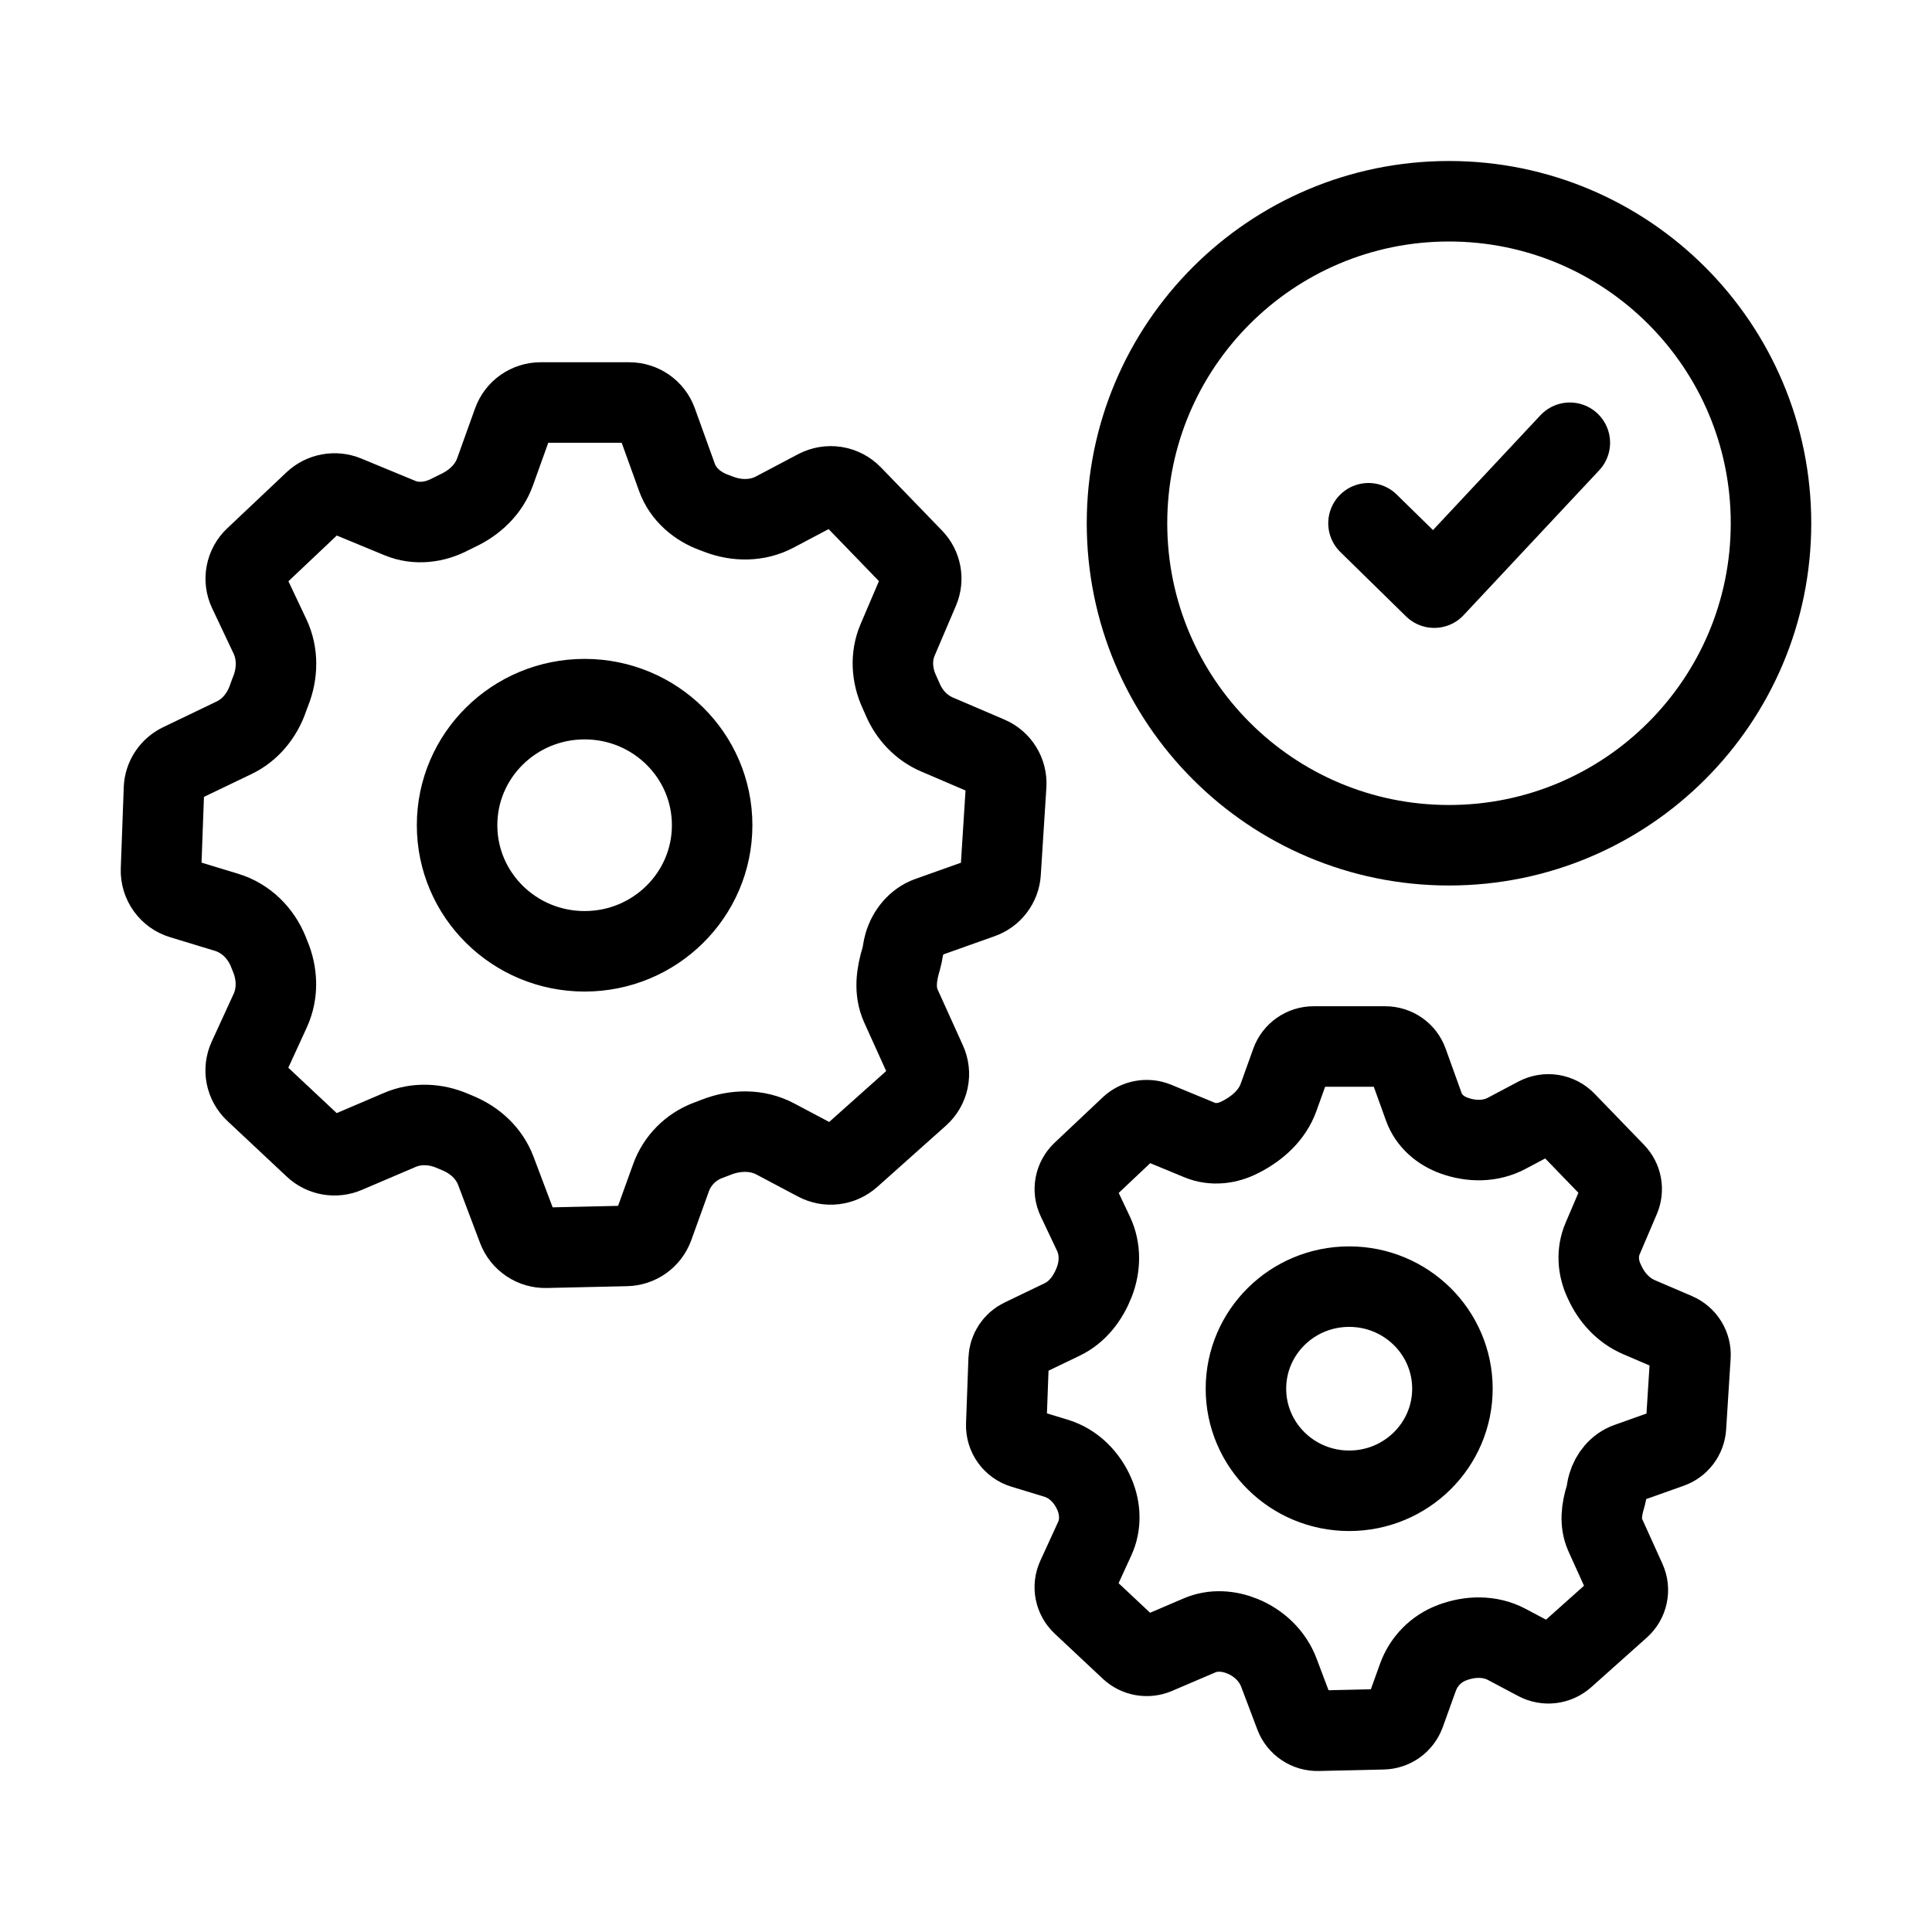 <svg width="48" height="48" viewBox="0 0 48 48" fill="none" xmlns="http://www.w3.org/2000/svg">
<path d="M15.632 10C15.941 10 16.217 10.192 16.321 10.48L16.819 11.861C16.971 12.282 17.328 12.585 17.749 12.736V12.736C17.784 12.749 17.82 12.762 17.858 12.777C18.313 12.951 18.82 12.949 19.25 12.721L20.294 12.169C20.435 12.095 20.596 12.068 20.753 12.092C20.911 12.117 21.056 12.193 21.167 12.307L22.686 13.877C22.887 14.085 22.944 14.391 22.83 14.658L22.3 15.9C22.124 16.314 22.155 16.781 22.344 17.189V17.189C22.37 17.245 22.398 17.308 22.427 17.376C22.592 17.763 22.89 18.081 23.277 18.247L24.559 18.796C24.842 18.916 25.017 19.2 24.999 19.503L24.86 21.682C24.851 21.824 24.8 21.959 24.714 22.072C24.628 22.185 24.511 22.27 24.377 22.317L23.075 22.78C22.774 22.887 22.553 23.161 22.465 23.468V23.468C22.439 23.559 22.432 23.638 22.413 23.73C22.408 23.758 22.401 23.785 22.393 23.812C22.271 24.209 22.213 24.618 22.384 24.996L23.013 26.386C23.076 26.526 23.094 26.682 23.062 26.831C23.03 26.981 22.951 27.117 22.837 27.219L21.13 28.743C21.017 28.843 20.877 28.907 20.727 28.925C20.578 28.943 20.427 28.915 20.294 28.844L19.262 28.297C18.806 28.056 18.265 28.067 17.787 28.257C17.753 28.27 17.718 28.284 17.683 28.297L17.588 28.333C17.161 28.493 16.826 28.832 16.671 29.261L16.233 30.475C16.182 30.613 16.091 30.733 15.971 30.819C15.851 30.904 15.708 30.952 15.56 30.955L13.566 31C13.414 31.004 13.266 30.961 13.14 30.877C13.014 30.793 12.917 30.672 12.863 30.53L12.318 29.087C12.154 28.653 11.8 28.328 11.371 28.151C11.33 28.134 11.288 28.117 11.244 28.098V28.098C10.827 27.917 10.353 27.893 9.935 28.072L8.6 28.642C8.469 28.699 8.324 28.715 8.183 28.691C8.042 28.666 7.912 28.601 7.808 28.503L6.331 27.118C6.221 27.015 6.147 26.881 6.117 26.733C6.088 26.586 6.106 26.433 6.169 26.296L6.715 25.106C6.911 24.677 6.893 24.185 6.709 23.751V23.751C6.696 23.717 6.683 23.684 6.669 23.651C6.484 23.184 6.109 22.812 5.629 22.666L4.515 22.327C4.362 22.281 4.229 22.185 4.136 22.056C4.043 21.926 3.995 21.769 4 21.61L4.074 19.593C4.079 19.461 4.12 19.333 4.193 19.224C4.265 19.114 4.367 19.026 4.485 18.969L5.817 18.329C6.224 18.134 6.515 17.768 6.661 17.342C6.674 17.305 6.687 17.27 6.699 17.236C6.707 17.216 6.715 17.196 6.723 17.175C6.899 16.734 6.91 16.239 6.707 15.81L6.174 14.683C6.109 14.546 6.089 14.392 6.118 14.243C6.146 14.094 6.221 13.957 6.331 13.854L7.805 12.461C7.909 12.364 8.038 12.298 8.178 12.273C8.318 12.247 8.462 12.262 8.593 12.316L9.938 12.872C10.343 13.039 10.799 12.983 11.186 12.778V12.778C11.242 12.749 11.303 12.719 11.368 12.688C11.791 12.492 12.143 12.161 12.3 11.722L12.745 10.482C12.796 10.341 12.889 10.218 13.013 10.132C13.136 10.046 13.283 10 13.433 10H15.632ZM14.525 17.37C12.775 17.37 11.356 18.772 11.356 20.502C11.356 22.232 12.775 23.635 14.525 23.635C16.274 23.635 17.693 22.232 17.693 20.502C17.693 18.772 16.276 17.37 14.525 17.37Z" stroke="black" stroke-width="2"/>
<path d="M34.416 26C34.666 26 34.89 26.155 34.974 26.388L35.377 27.507C35.5 27.847 35.789 28.093 36.13 28.215V28.215V28.215C36.557 28.368 37.028 28.371 37.429 28.159L38.19 27.756C38.304 27.696 38.435 27.674 38.562 27.694C38.69 27.714 38.807 27.775 38.897 27.867L40.126 29.138C40.29 29.307 40.336 29.555 40.244 29.771L39.815 30.776C39.672 31.111 39.697 31.49 39.85 31.82V31.82C39.856 31.832 39.861 31.844 39.867 31.856C40.041 32.239 40.334 32.559 40.721 32.725L41.643 33.12C41.872 33.218 42.014 33.448 41.999 33.693L41.887 35.457C41.879 35.572 41.838 35.681 41.768 35.773C41.699 35.864 41.604 35.933 41.496 35.971L40.442 36.346C40.198 36.433 40.019 36.654 39.948 36.903V36.903C39.926 36.976 39.921 37.04 39.906 37.115C39.902 37.137 39.896 37.159 39.889 37.181C39.791 37.502 39.744 37.833 39.883 38.14L40.392 39.265C40.443 39.378 40.457 39.504 40.431 39.625C40.405 39.747 40.341 39.857 40.249 39.939L38.867 41.173C38.776 41.254 38.662 41.305 38.541 41.32C38.42 41.334 38.298 41.312 38.19 41.255L37.434 40.854C37.016 40.633 36.519 40.644 36.077 40.812V40.812V40.812C35.682 40.96 35.373 41.273 35.229 41.67L34.903 42.575C34.861 42.687 34.788 42.784 34.691 42.853C34.593 42.922 34.478 42.961 34.358 42.963L32.743 43C32.621 43.003 32.501 42.968 32.399 42.9C32.297 42.832 32.219 42.734 32.175 42.62L31.773 41.556C31.615 41.139 31.277 40.818 30.864 40.65V40.65V40.65C30.523 40.512 30.143 40.485 29.804 40.63L28.724 41.092C28.618 41.137 28.5 41.15 28.386 41.13C28.272 41.11 28.167 41.057 28.082 40.978L26.887 39.857C26.798 39.774 26.738 39.665 26.714 39.546C26.69 39.426 26.705 39.303 26.756 39.192L27.198 38.228C27.357 37.882 27.342 37.483 27.193 37.132V37.132V37.132C27.013 36.707 26.676 36.362 26.235 36.228L25.417 35.979C25.293 35.941 25.185 35.864 25.11 35.759C25.035 35.654 24.996 35.528 25 35.398L25.06 33.766C25.064 33.659 25.097 33.556 25.156 33.467C25.215 33.378 25.297 33.306 25.393 33.261L26.389 32.782C26.77 32.599 27.031 32.252 27.185 31.858V31.858V31.858C27.337 31.469 27.347 31.033 27.169 30.655L26.76 29.791C26.707 29.68 26.691 29.555 26.714 29.434C26.737 29.314 26.798 29.203 26.887 29.119L28.081 27.992C28.164 27.913 28.269 27.86 28.382 27.84C28.495 27.819 28.612 27.831 28.718 27.875L29.807 28.325C30.135 28.46 30.504 28.415 30.817 28.249V28.249C30.825 28.245 30.832 28.241 30.839 28.238C31.253 28.023 31.609 27.701 31.766 27.262L32.079 26.39C32.12 26.276 32.196 26.177 32.296 26.107C32.396 26.037 32.515 26 32.636 26H34.416ZM33.52 31.966C32.103 31.966 30.955 33.101 30.955 34.502C30.955 35.902 32.103 37.038 33.52 37.038C34.937 37.038 36.085 35.902 36.085 34.502C36.085 33.101 34.937 31.966 33.52 31.966Z" stroke="black" stroke-width="2"/>
<path d="M36 21C40.418 21 44 17.418 44 13C44 8.582 40.418 5 36 5C31.582 5 28 8.582 28 13C28 17.418 31.582 21 36 21Z" stroke="black" stroke-width="2" stroke-linecap="round" stroke-linejoin="round"/>
<path d="M34 13L35.633 14.6L39.002 11" stroke="black" stroke-width="2" stroke-linecap="round" stroke-linejoin="round"/>
</svg>
